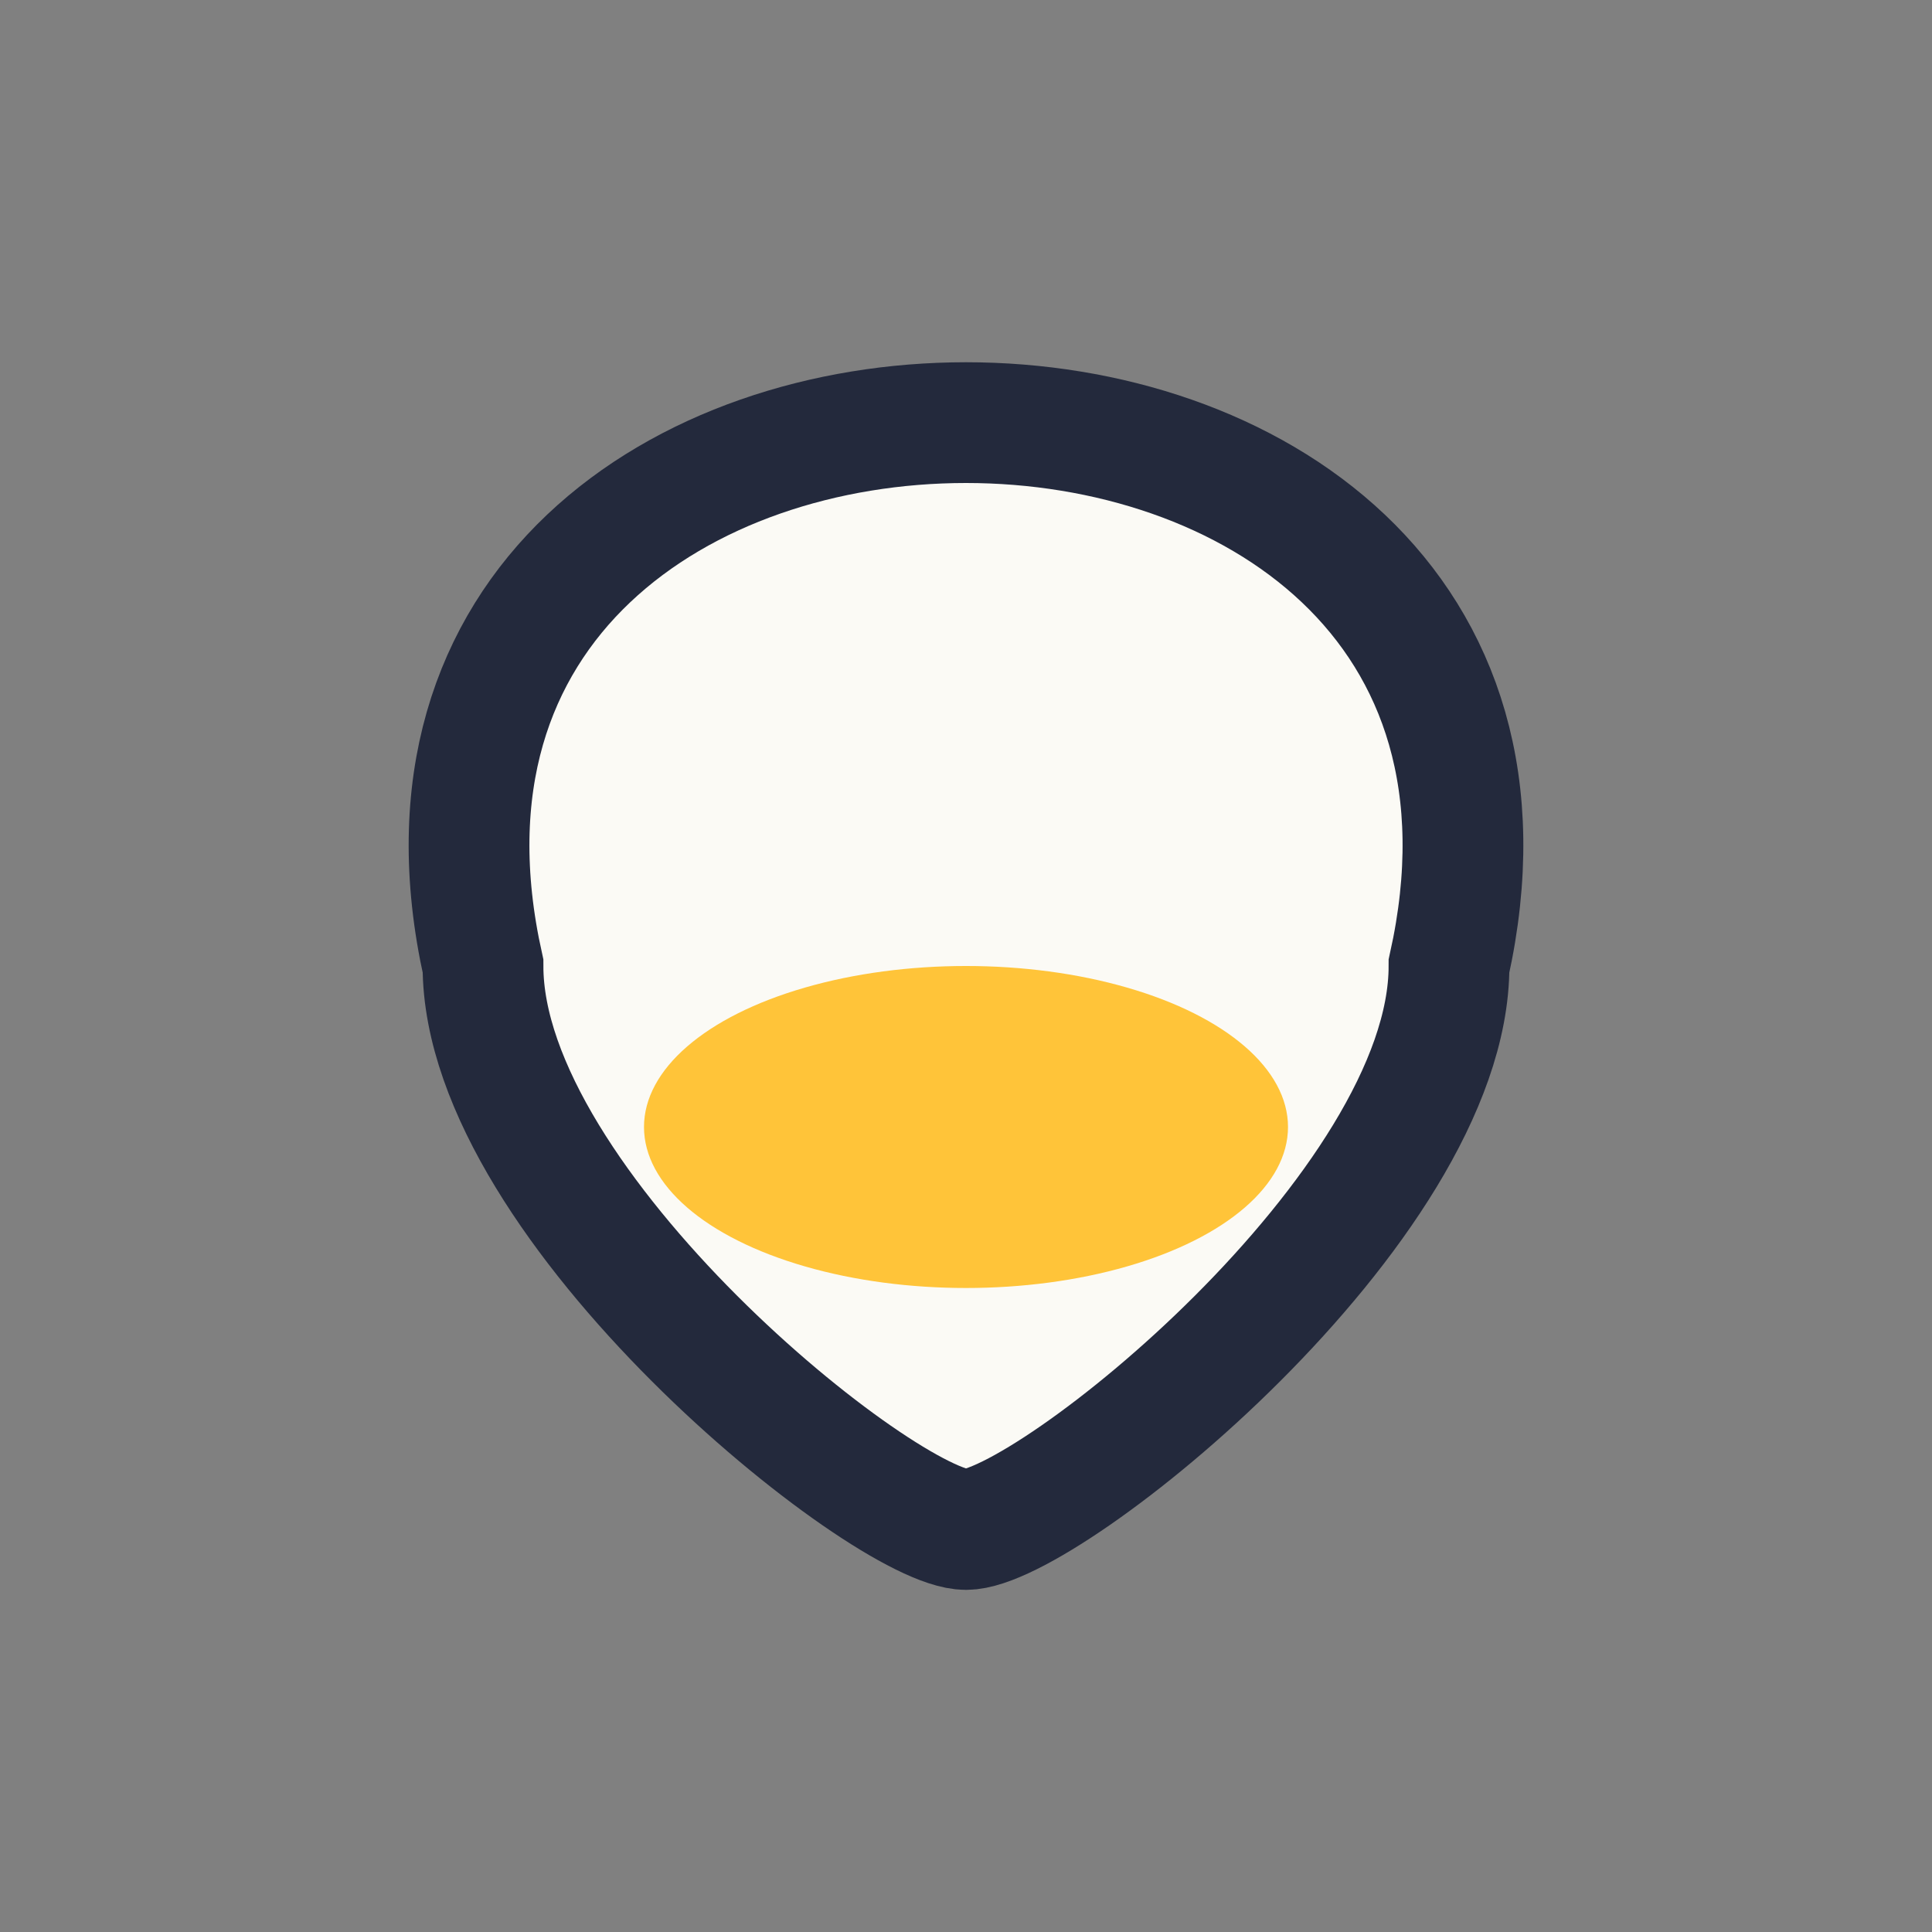 <?xml version="1.0" encoding="UTF-8"?>
<svg xmlns="http://www.w3.org/2000/svg" width="24" height="24" viewBox="0 0 24 24"><rect x="0" y="0" width="24" height="24" fill="#808080" stroke="none"/><path d="M6 12c-2-9 14-9 12 0 0 3-5 7-6 7-1 0-6-4-6-7z" fill="#fbfaf5" stroke="#23293c" stroke-width="1.5"/><ellipse cx="12" cy="14" rx="4" ry="2" fill="#ffc439"/></svg>